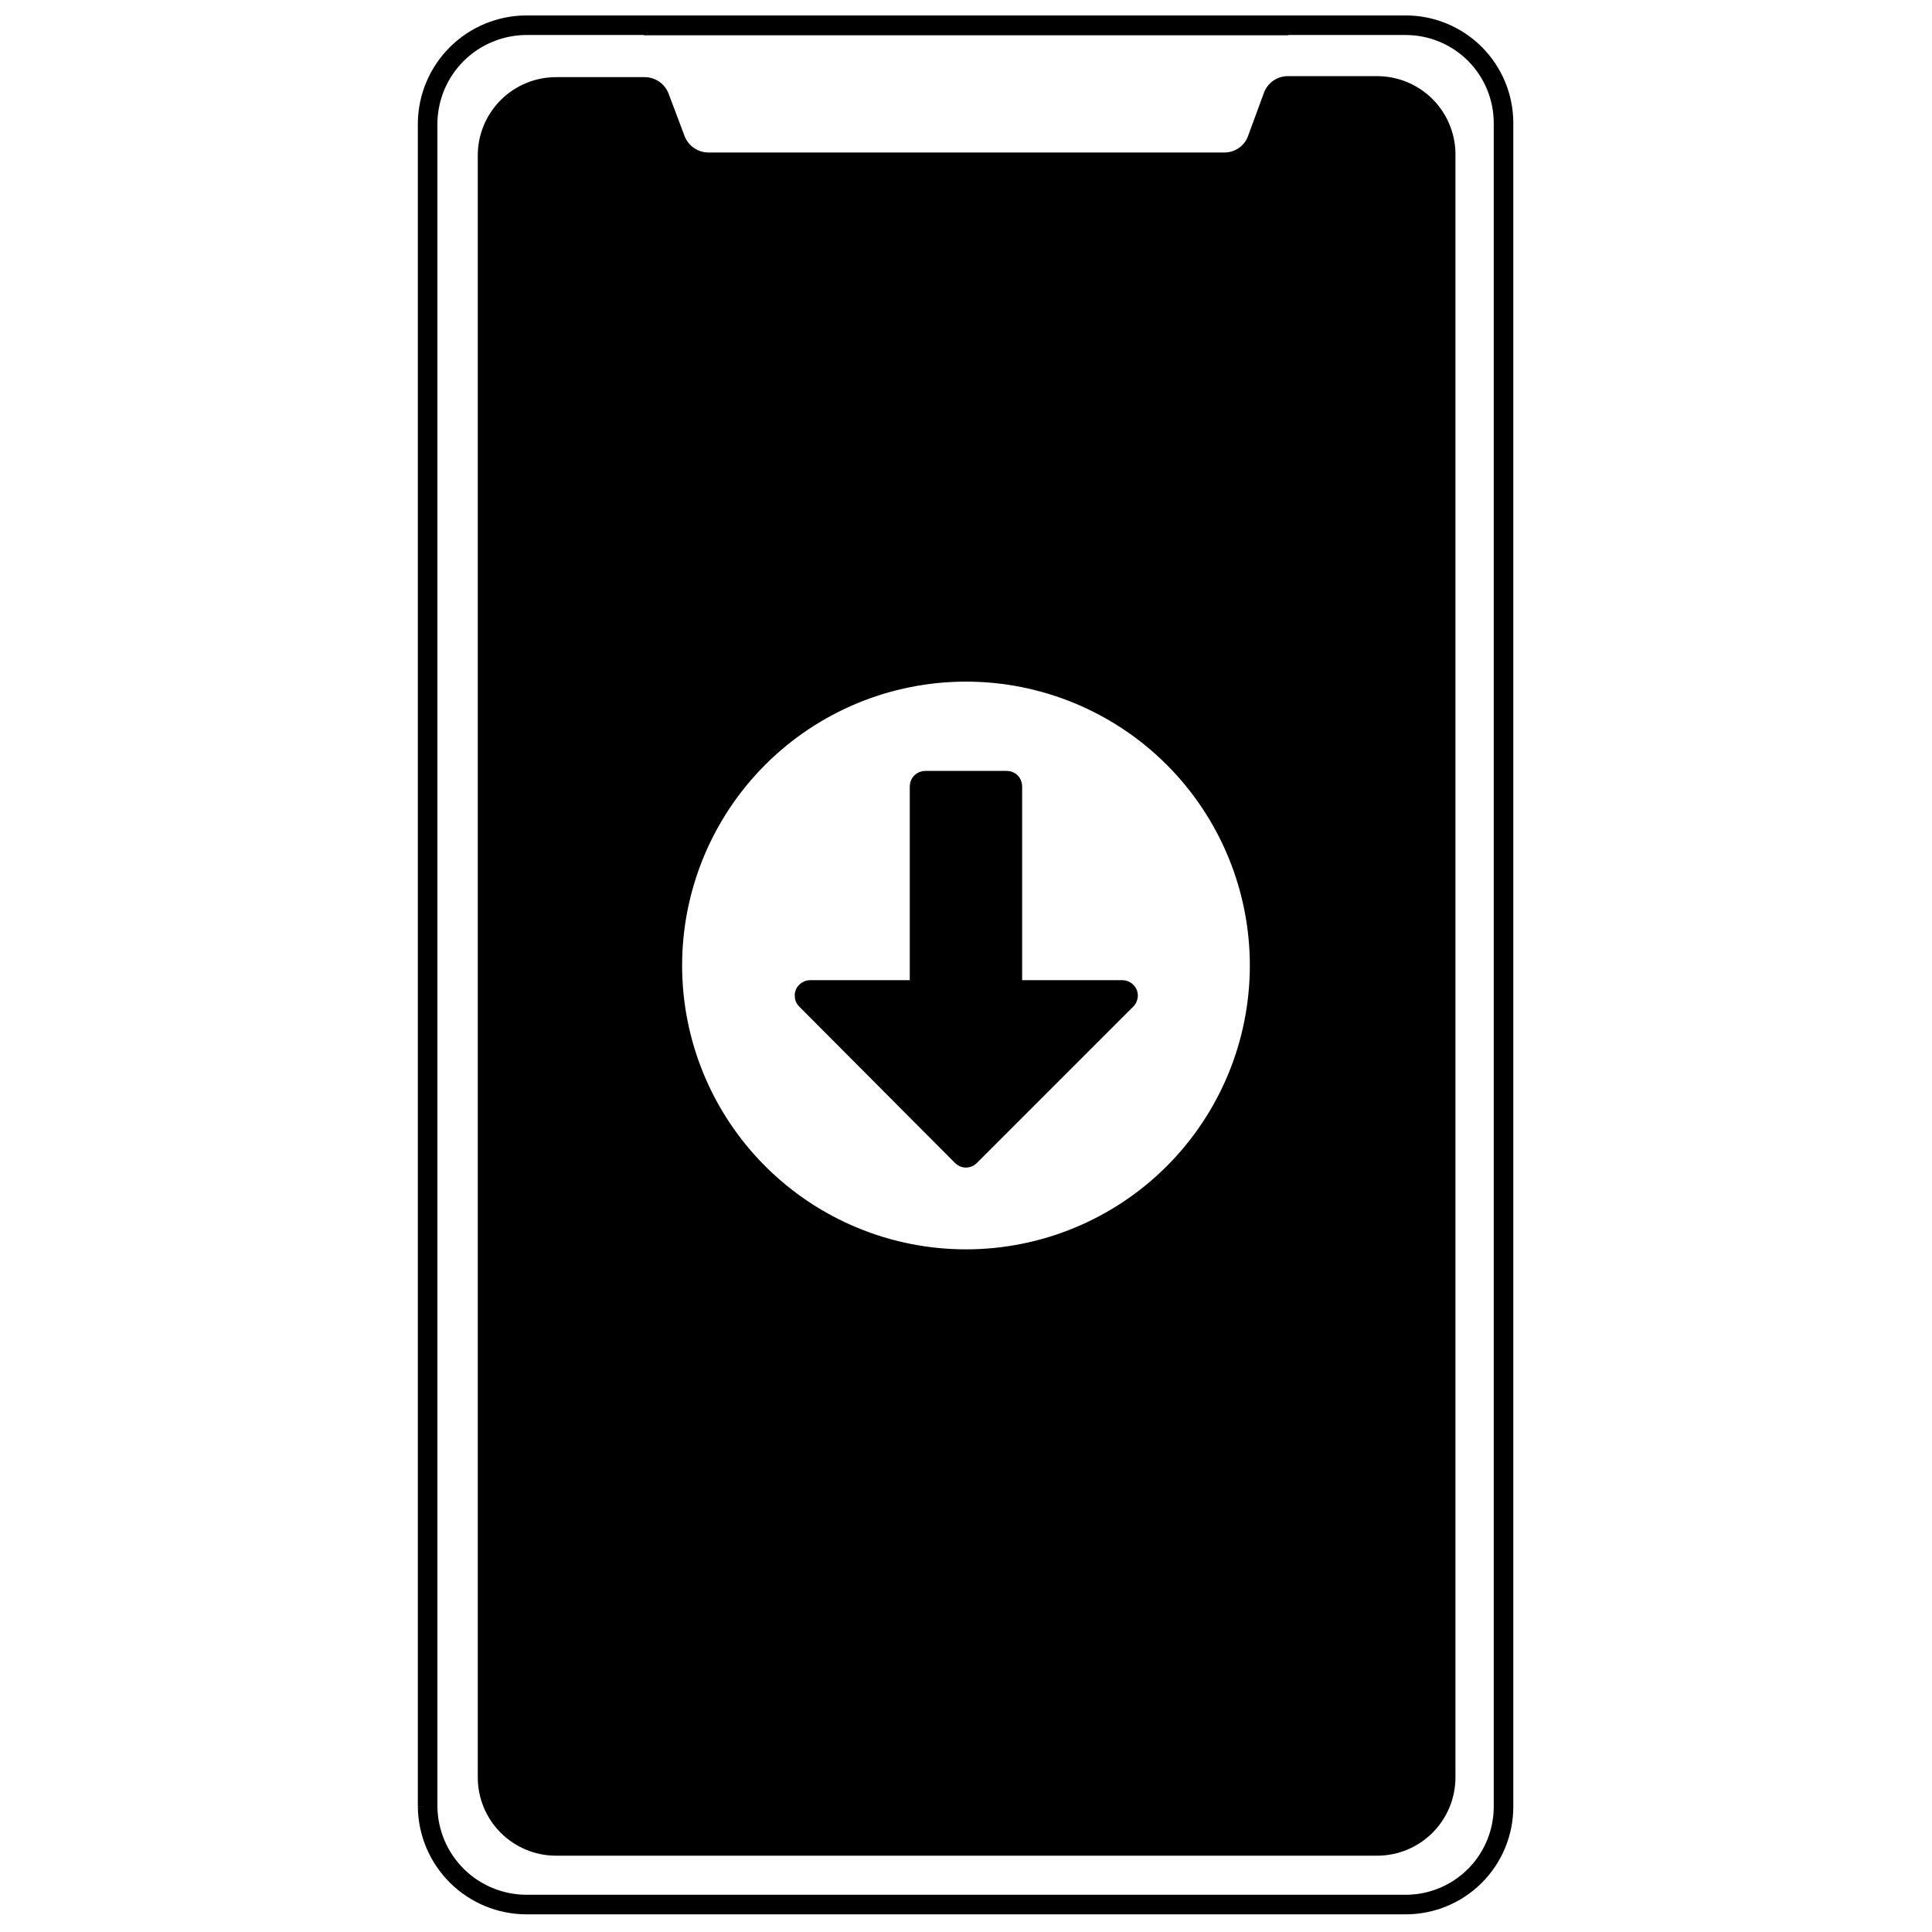 <?xml version="1.0" encoding="UTF-8"?>
<!-- Uploaded to: ICON Repo, www.svgrepo.com, Generator: ICON Repo Mixer Tools -->
<svg width="800px" height="800px" version="1.1" viewBox="144 144 512 512" xmlns="http://www.w3.org/2000/svg">
 <defs>
  <clipPath id="b">
   <path d="m183 148.09h433v503.81h-433z"/>
  </clipPath>
  <clipPath id="a">
   <path d="m312 148.09h177v5.906h-177z"/>
  </clipPath>
 </defs>
 <path transform="matrix(5.188 0 0 5.188 254.73 148.09)" d="m19.83 50.27c-0.079-0.082-0.102-0.204-0.059-0.309 0.043-0.106 0.145-0.176 0.258-0.18h5.32c0.153-0.005 0.275-0.128 0.28-0.28v-10.13c0.005-0.157 0.133-0.28 0.29-0.28h4.17c0.155 0 0.28 0.125 0.28 0.28v10.13c0.005 0.156 0.134 0.28 0.29 0.28h5.341c0.114 0.004 0.215 0.074 0.258 0.18 0.044 0.105 0.02 0.227-0.059 0.309l-8 8c-0.053 0.054-0.124 0.084-0.2 0.084-0.075 0-0.148-0.03-0.2-0.084z" fill="none" stroke="#000000" stroke-miterlimit="10"/>
 <g clip-path="url(#b)">
  <path transform="matrix(5.188 0 0 5.188 254.73 148.09)" d="m50.46 0.5h-44.91c-1.33 0.002-2.605 0.529-3.551 1.464-0.945 0.936-1.483 2.206-1.499 3.536v86-7.53e-4c0.016 1.33 0.554 2.601 1.499 3.536 0.946 0.936 2.221 1.462 3.551 1.464h44.91c1.326 0 2.598-0.527 3.535-1.464 0.938-0.937 1.464-2.209 1.464-3.536v-86 7.53e-4c0-1.326-0.526-2.598-1.464-3.536-0.937-0.937-2.209-1.464-3.535-1.464zm-22.46 33.03c3.978 0 7.794 1.58 10.607 4.393 2.813 2.814 4.393 6.629 4.393 10.607 0 3.978-1.58 7.794-4.393 10.607-2.813 2.814-6.629 4.393-10.607 4.393-3.978 0-7.794-1.58-10.607-4.393-2.813-2.813-4.393-6.628-4.393-10.607 0-3.978 1.58-7.793 4.393-10.607 2.813-2.813 6.628-4.393 10.607-4.393z" fill="none" stroke="#000000" stroke-miterlimit="10"/>
 </g>
 <g clip-path="url(#a)">
  <path transform="matrix(5.188 0 0 5.188 254.73 148.09)" d="m44.47 0.51h-32.93" fill="none" stroke="#000000" stroke-miterlimit="10"/>
 </g>
 <path d="m442.38 408.89-41.504 41.504c-0.273 0.281-0.645 0.438-1.035 0.438s-0.766-0.156-1.039-0.438l-41.504-41.504c-0.41-0.426-0.527-1.059-0.305-1.605 0.227-0.551 0.75-0.914 1.344-0.934h27.602-0.004c0.793-0.027 1.426-0.664 1.453-1.453v-52.555c0.027-0.812 0.695-1.453 1.504-1.453h21.637c0.801 0 1.453 0.648 1.453 1.453v52.555c0.027 0.809 0.691 1.453 1.504 1.453h28.016c0.562 0.074 1.039 0.457 1.227 0.996 0.184 0.539 0.051 1.137-0.348 1.543z"/>
 <path d="m508.95 164.18h-23.758c-2.894 0.039-5.441 1.918-6.332 4.672l-4.254 11.57v-0.004c-1.098 2.5-3.602 4.078-6.328 3.996h-136.55c-2.82-0.016-5.336-1.77-6.328-4.41l-4.203-11.152c-0.988-2.644-3.508-4.398-6.328-4.41h-23.504c-5.504 0-10.781 2.184-14.672 6.078-3.891 3.891-6.078 9.168-6.078 14.672v429.83c0 5.504 2.188 10.781 6.078 14.676 3.891 3.891 9.168 6.078 14.672 6.078h217.59c5.504 0 10.785-2.188 14.676-6.078 3.891-3.894 6.078-9.172 6.078-14.676v-430.61c-0.137-5.414-2.383-10.559-6.258-14.34-3.879-3.781-9.078-5.894-14.496-5.894zm-108.95 313.77c-20.641 0-40.434-8.199-55.027-22.793s-22.793-34.391-22.793-55.027c0-20.641 8.199-40.434 22.793-55.027s34.387-22.793 55.027-22.793c20.637 0 40.434 8.199 55.027 22.793s22.793 34.387 22.793 55.027c0 20.637-8.199 40.434-22.793 55.027s-34.391 22.793-55.027 22.793z"/>
 <path d="m442.38 408.89-41.504 41.504c-0.273 0.281-0.645 0.438-1.035 0.438s-0.766-0.156-1.039-0.438l-41.504-41.504c-0.41-0.426-0.527-1.059-0.305-1.605 0.227-0.551 0.75-0.914 1.344-0.934h27.602-0.004c0.793-0.027 1.426-0.664 1.453-1.453v-52.555c0.027-0.812 0.695-1.453 1.504-1.453h21.637c0.801 0 1.453 0.648 1.453 1.453v52.555c0.027 0.809 0.691 1.453 1.504 1.453h28.016c0.562 0.074 1.039 0.457 1.227 0.996 0.184 0.539 0.051 1.137-0.348 1.543z"/>
 <path d="m442.38 408.89-41.504 41.504c-0.273 0.281-0.645 0.438-1.035 0.438s-0.766-0.156-1.039-0.438l-41.504-41.504c-0.41-0.426-0.527-1.059-0.305-1.605 0.227-0.551 0.75-0.914 1.344-0.934h27.602-0.004c0.793-0.027 1.426-0.664 1.453-1.453v-52.555c0.027-0.812 0.695-1.453 1.504-1.453h21.637c0.801 0 1.453 0.648 1.453 1.453v52.555c0.027 0.809 0.691 1.453 1.504 1.453h28.016c0.562 0.074 1.039 0.457 1.227 0.996 0.184 0.539 0.051 1.137-0.348 1.543z"/>
</svg>
